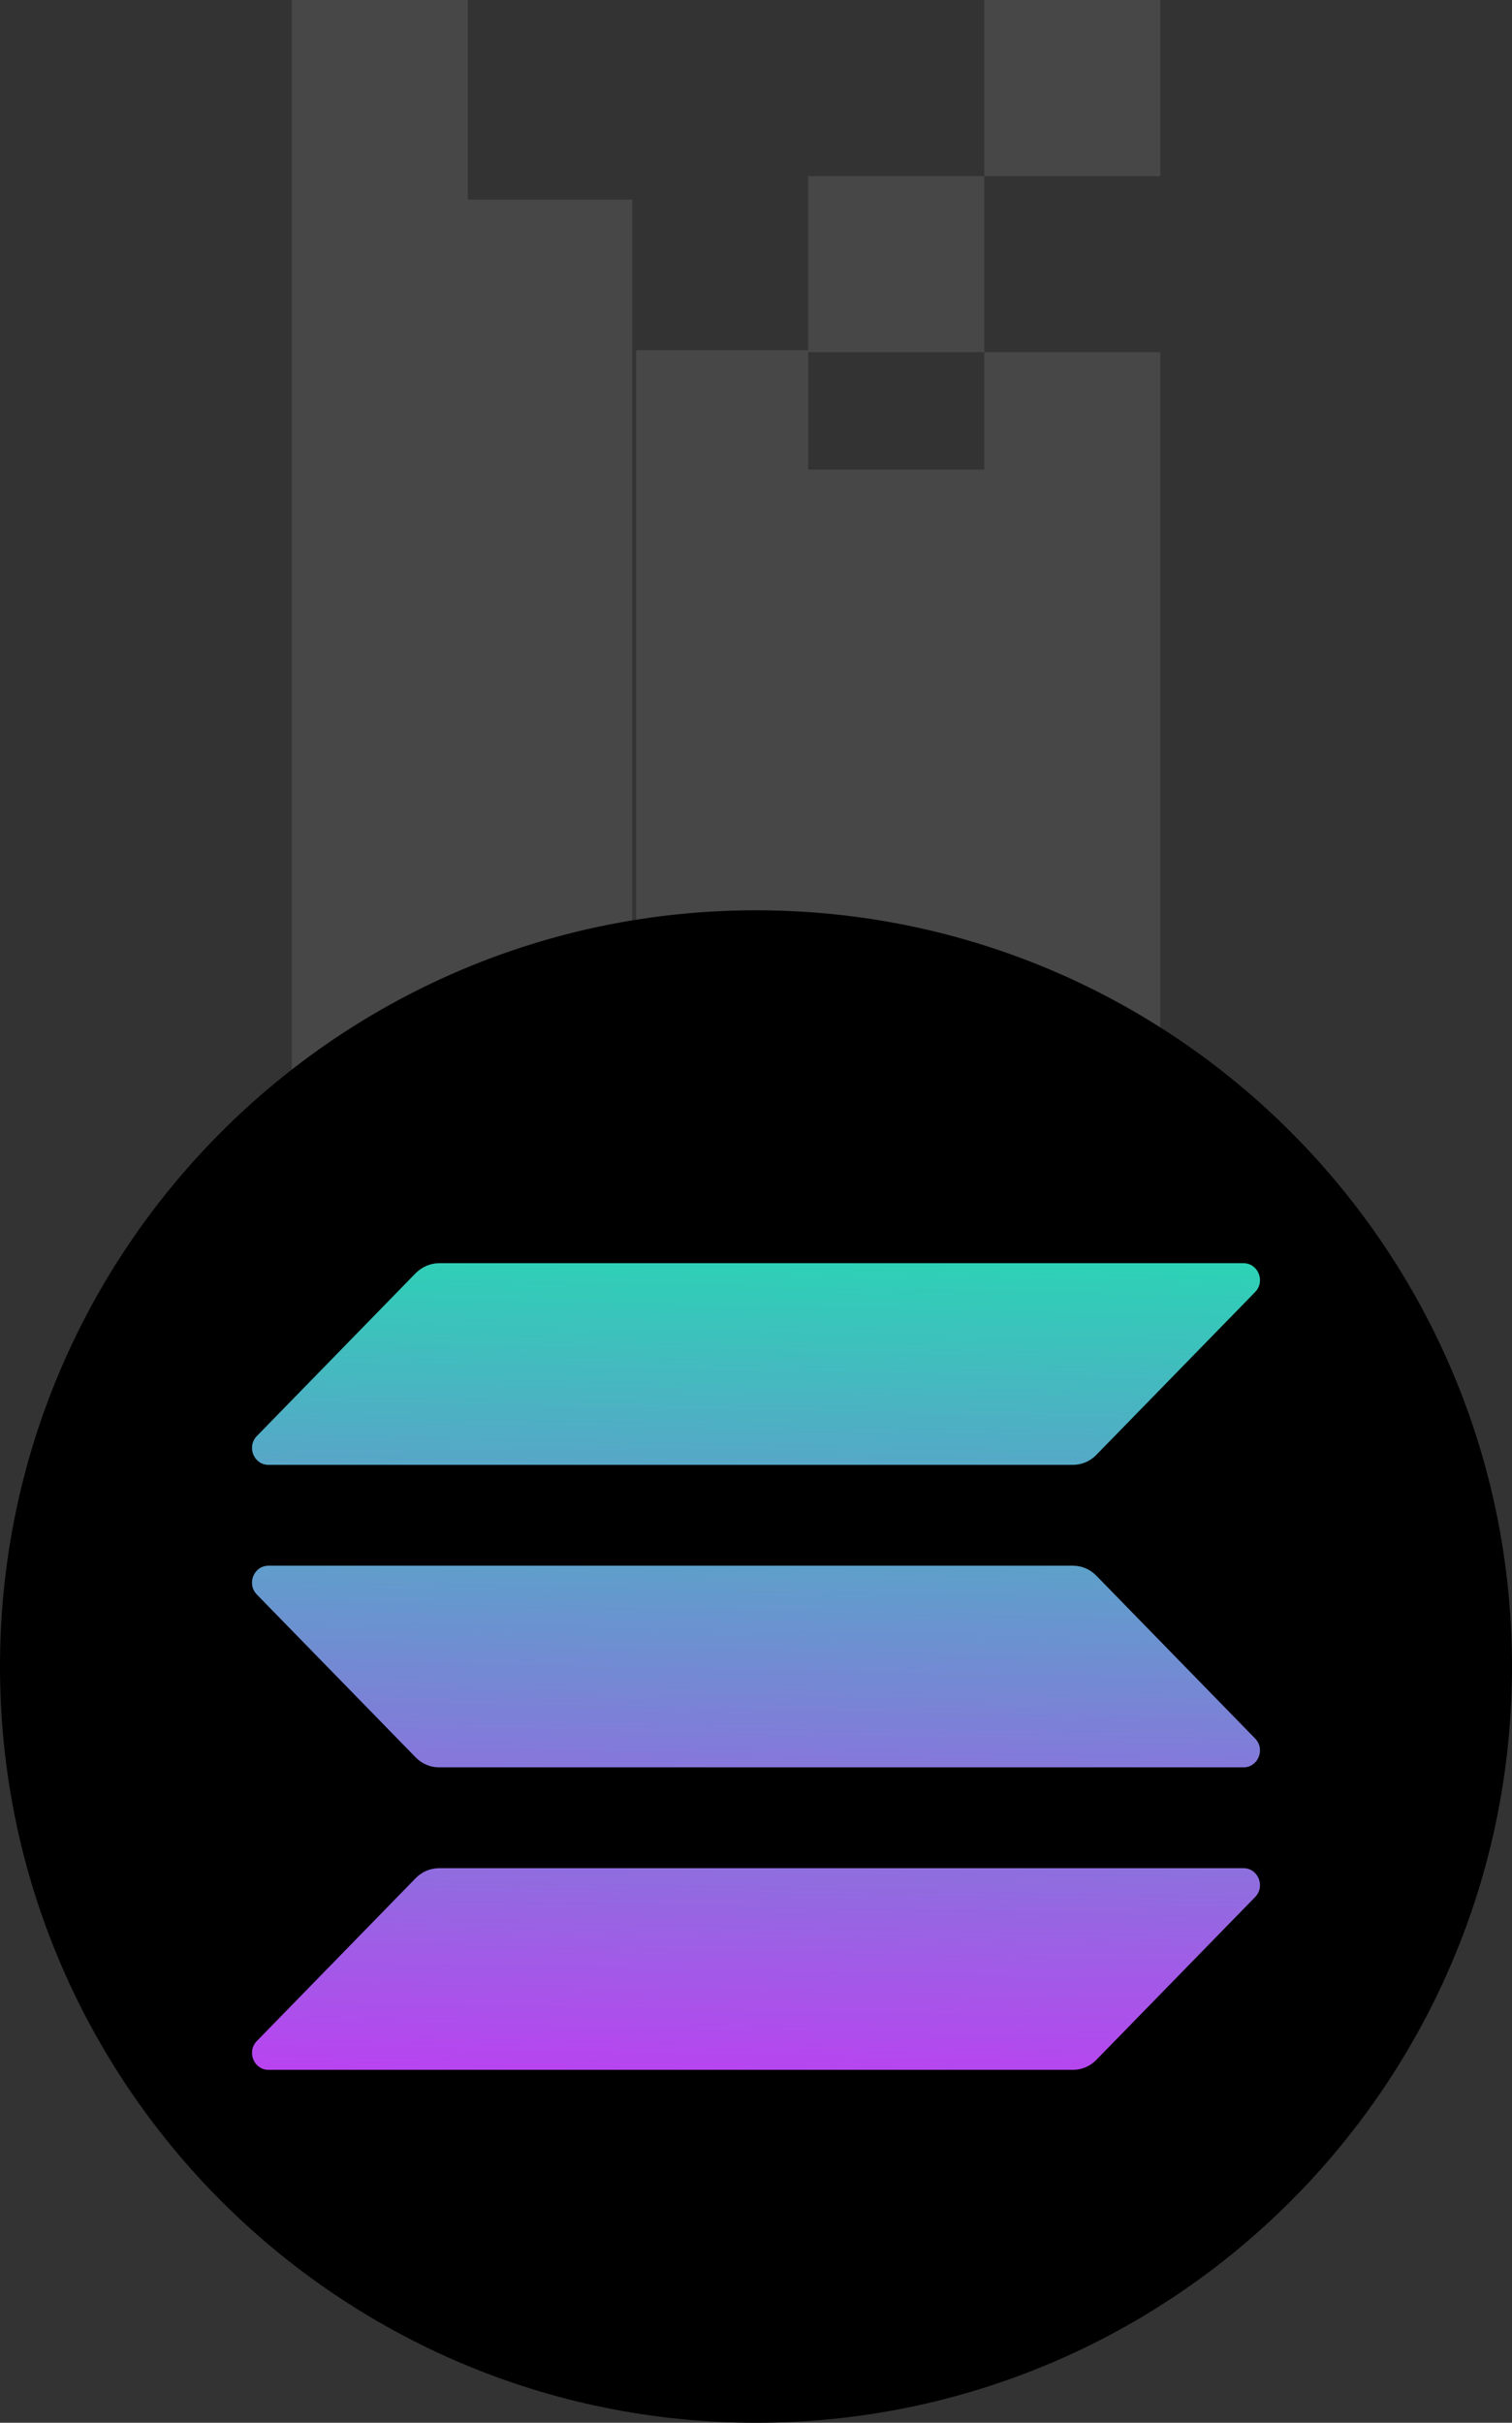 <svg width="108" height="173" viewBox="0 0 108 173" fill="none" xmlns="http://www.w3.org/2000/svg">
<rect x="0" y="0" width="108" height="173" fill="#333333" stroke="none"/>
<path d="M33.42 0H20.846V92.213H33.42V0Z" fill="white" fill-opacity="0.1"/>
<path d="M45.156 14.252H33.42V92.214H45.156V14.252Z" fill="white" fill-opacity="0.1"/>
<path d="M57.731 25.004H45.435V91.775H57.731V25.004Z" fill="white" fill-opacity="0.1"/>
<path d="M70.305 12.575H57.73V25.149H70.305V12.575Z" fill="white" fill-opacity="0.1"/>
<path d="M82.879 0H70.305V12.575H82.879V0Z" fill="white" fill-opacity="0.1"/>
<path d="M70.305 33.532H57.73V73.771H70.305V33.532Z" fill="white" fill-opacity="0.1"/>
<path d="M82.879 25.149H70.305V78.8H82.879V25.149Z" fill="white" fill-opacity="0.1"/>
<path d="M108 119.001C108 148.822 83.824 173 54.001 173C24.178 173 0 148.822 0 119.001C0 89.177 24.178 65 54.001 65C83.824 65 108 89.176 108 119.001Z" fill="black"/>
<path d="M29.698 134.105C30.132 133.66 30.73 133.4 31.363 133.4H88.82C89.87 133.4 90.395 134.699 89.652 135.46L78.302 147.095C77.868 147.54 77.27 147.8 76.637 147.8H19.18C18.13 147.8 17.605 146.501 18.348 145.74L29.698 134.105Z" fill="url(#paint0_linear_337_18185)"/>
<path d="M29.698 90.905C30.15 90.46 30.748 90.2 31.363 90.2H88.82C89.87 90.2 90.395 91.499 89.652 92.26L78.302 103.895C77.868 104.34 77.27 104.6 76.637 104.6H19.18C18.13 104.6 17.605 103.301 18.348 102.54L29.698 90.905Z" fill="url(#paint1_linear_337_18185)"/>
<path d="M78.302 112.505C77.868 112.06 77.27 111.8 76.637 111.8H19.18C18.13 111.8 17.605 113.099 18.348 113.86L29.698 125.495C30.132 125.94 30.73 126.2 31.363 126.2H88.82C89.87 126.2 90.395 124.901 89.652 124.14L78.302 112.505Z" fill="url(#paint2_linear_337_18185)"/>
<defs>
<linearGradient id="paint0_linear_337_18185" x1="-111.862" y1="79.032" x2="-113.468" y2="157.886" gradientUnits="userSpaceOnUse">
<stop stop-color="#00FFA3"/>
<stop offset="1" stop-color="#DC1FFF"/>
</linearGradient>
<linearGradient id="paint1_linear_337_18185" x1="-129.249" y1="69.968" x2="-130.855" y2="148.822" gradientUnits="userSpaceOnUse">
<stop stop-color="#00FFA3"/>
<stop offset="1" stop-color="#DC1FFF"/>
</linearGradient>
<linearGradient id="paint2_linear_337_18185" x1="-120.611" y1="74.609" x2="-122.217" y2="153.464" gradientUnits="userSpaceOnUse">
<stop stop-color="#00FFA3"/>
<stop offset="1" stop-color="#DC1FFF"/>
</linearGradient>
</defs>
</svg>
